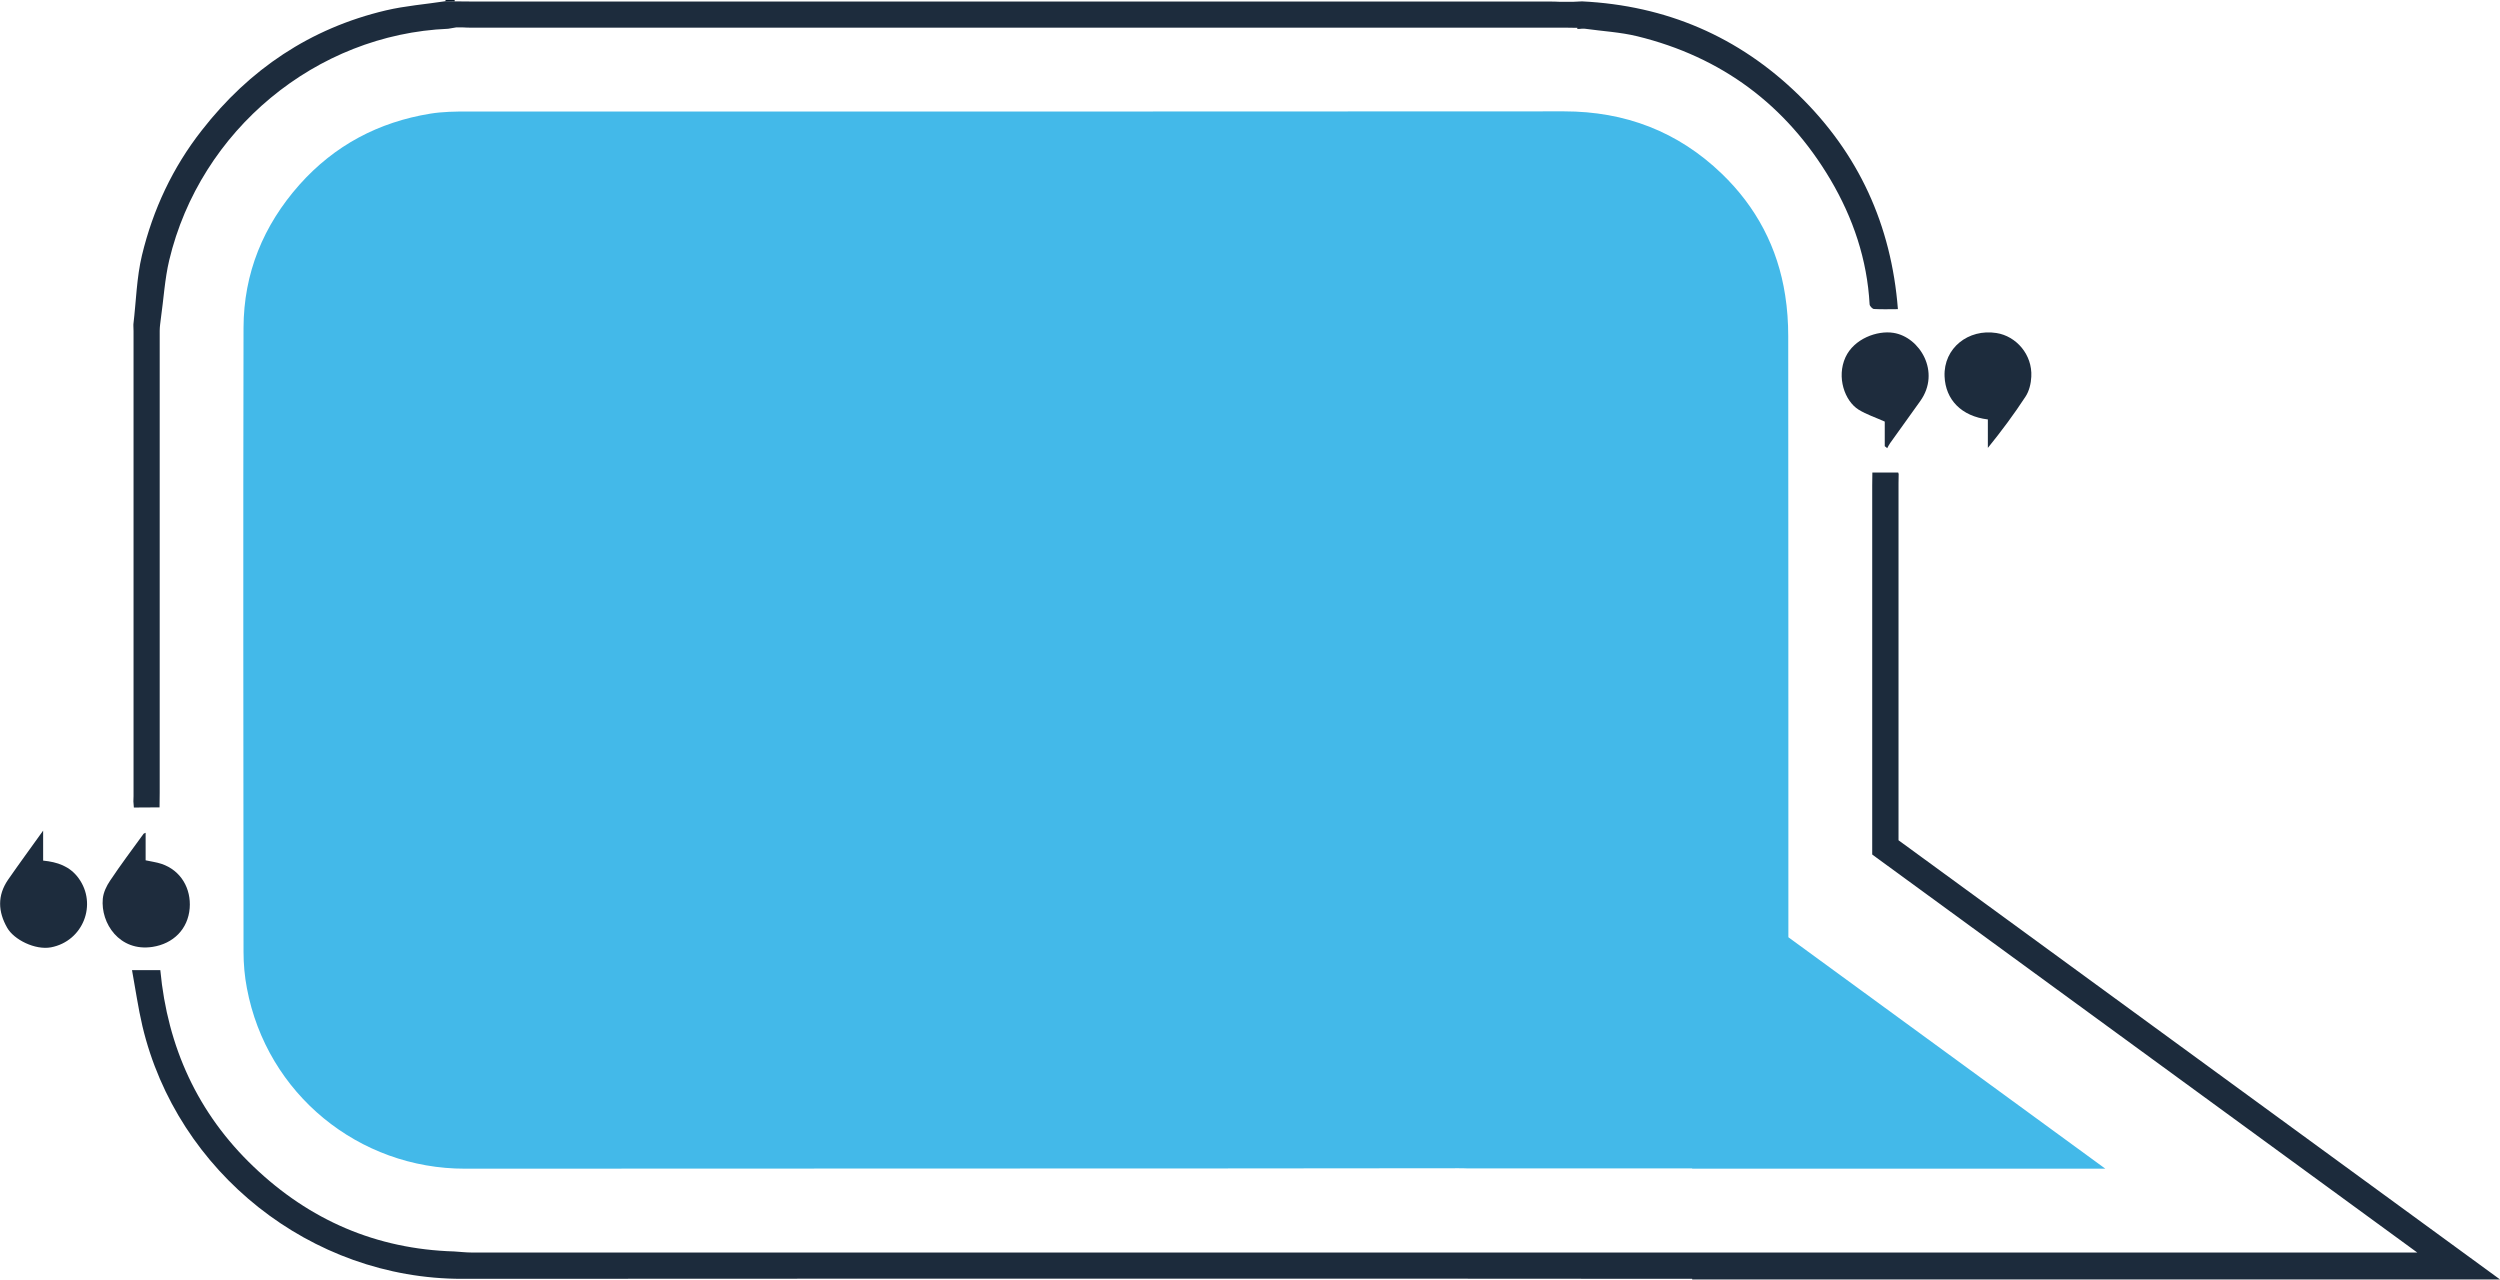 <?xml version="1.0" encoding="utf-8"?>
<!-- Generator: Adobe Illustrator 24.1.3, SVG Export Plug-In . SVG Version: 6.00 Build 0)  -->
<svg version="1.1" id="Layer_1" xmlns="http://www.w3.org/2000/svg" xmlns:xlink="http://www.w3.org/1999/xlink" x="0px" y="0px"
	 viewBox="0 0 1634.3 836.9" style="enable-background:new 0 0 1634.3 836.9;" xml:space="preserve">
<style type="text/css">
	.st0{fill:#0D1C2B;}
	.st1{fill:#1D2C3D;}
	.st2{fill:#1E2C3D;}
	.st3{fill:#0B1C2D;}
	.st4{fill:#DDDFE1;}
	.st5{fill:#DBDEE1;}
	.st6{fill:#43B9E9;}
	.st7{fill:#1C2B3C;}
</style>
<path class="st0" d="M297.2,0c0,0.3,0,0.6,0.1,0.9c-2,0-4.1,0-6.1-0.1c0-0.3,0-0.6,0.1-0.8C293.2,0,295.2,0,297.2,0z"/>
<path class="st1" d="M291.1,0.8c2,0,4.1,0,6.1,0.1c3.8,0,7.7,0.1,11.5,0.1c234.8,0,469.6,0,704.4,0c2.3,0,4.7,0.1,7,0.2
	c2.6,0,5.3,0,7.9,0c2.1-0.1,4.1-0.2,6.2-0.3c54.9,2.7,102.3,22.9,141.6,61.2c39.2,38.2,60.6,84.9,64.9,140c-5.3,0-10.5,0.2-15.7-0.1
	c-1-0.1-2.7-1.9-2.8-3c-1.6-29.4-10.8-56.5-25.6-81.6c-28.9-48.8-71.2-80.2-126.3-93.7c-11.1-2.7-22.7-3.3-34.1-4.9
	c-1.7-0.2-3.4-0.4-5.1-0.6c-2.2,0-4.3-0.1-6.5-0.1c-238.8,0-477.6,0-716.4,0c-2,0-4-0.1-6-0.2c-1.3,0-2.6,0-3.9,0
	c-1.8,0.3-3.6,0.6-5.3,0.9c-86.3,3.6-162.1,66.2-182.4,151.4c-2.9,12.3-3.6,25.1-5.4,37.7c-0.3,2.8-0.8,5.5-0.8,8.3
	c0,100.7,0,201.4,0,302.1c0,3.2-0.1,6.3-0.1,9.5c-5.6,0-11.2,0.1-16.8,0.1c-0.1-1.3-0.2-2.6-0.3-4c0-1.2,0.1-2.3,0.1-3.5
	c0-101.3,0-202.6,0-303.9c0-1.2-0.1-2.3-0.1-3.5c0-0.3,0-0.7,0-1c1.8-15.1,2.1-30.5,5.6-45.1c7.2-29.9,20.1-57.5,39.2-81.8
	C163,45.3,202.8,18.5,252.2,6.8C264.9,3.8,278.1,2.8,291.1,0.8z"/>
<path class="st1" d="M1299.5,274.2c-17.3-2.1-27.7-12.9-28.3-28.2c-0.7-18.5,15.6-31.2,33.9-28.3c12.9,2,23.6,14.1,22.8,28.6
	c-0.2,4.4-1.4,9.4-3.8,13c-7.5,11.5-15.7,22.5-24.6,33.5C1299.5,286.8,1299.5,280.7,1299.5,274.2z"/>
<path class="st2" d="M1232.1,291.7c0-5.6,0-11.2,0-16.1c-6-2.7-11.9-4.6-17.1-7.8c-9.1-5.7-14.5-21.2-8.6-34.2
	c5.6-12.2,20.8-17.7,31.4-16c17.2,2.7,31.1,25.6,17.5,44.6c-6.6,9.2-13.1,18.3-19.7,27.5c-0.7,1-1.3,2.2-1.9,3.3
	C1233.2,292.5,1232.7,292.1,1232.1,291.7z"/>
<path class="st1" d="M28.2,543c0,7.4,0,13.3,0,19.6c9.2,0.9,17.4,3.6,23.1,11.4c12.5,17,3.1,41.3-18,45.3
	c-10.3,1.9-24.2-5-28.6-12.8c-6-10.5-6.5-21,0.5-31.3C12.4,564.8,19.9,554.6,28.2,543z"/>
<path class="st2" d="M95.2,544.4c0,6.2,0,12,0,18c3.5,0.8,7,1.2,10.3,2.3c12.9,4.3,19.5,16.3,18.5,29c-1.1,13.7-10.7,23.2-24.3,25.3
	c-21.6,3.3-34-15.5-32.5-31.5c0.4-4.1,2.4-8.3,4.7-11.7c7-10.5,14.6-20.6,22-30.8C94.3,544.7,94.7,544.7,95.2,544.4z"/>
<path class="st3" d="M1031.2,18.9c-0.1-0.3-0.1-0.5-0.2-0.8c1.7,0.2,3.4,0.4,5.1,0.6C1034.4,18.8,1032.8,18.9,1031.2,18.9z"/>
<path class="st4" d="M1241.3,310c-0.1-0.3-0.2-0.7-0.3-1C1241.1,309.3,1241.2,309.6,1241.3,310z"/>
<path class="st5" d="M943.1,836.2c0.4,0.2,0.7,0.5,1.1,0.7C943.8,836.6,943.4,836.4,943.1,836.2z"/>
<path class="st0" d="M1028,1.1c-2.6,0-5.3,0-7.9,0C1022.8,1.1,1025.4,1.1,1028,1.1z"/>
<path class="st3" d="M302.1,17.9c-1.3,0-2.6,0-3.9,0C299.5,17.9,300.8,17.9,302.1,17.9z"/>
<path class="st6" d="M1376.3,764l-207.2-151.3c0-131,0-262-0.1-392.9c0-8.9-0.6-18-2-26.8c-4.8-31.1-18.9-57.8-41.5-79.5
	c-28.6-27.5-63.1-40.7-103-40.7c-238.9,0.2-477.9,0.1-716.8,0.1c-8.1,0-16.4,0.1-24.4,1.4c-33.8,5.5-62.6,20.7-85.5,46.4
	c-23.7,26.7-36.5,57.9-36.6,93.6c-0.3,136-0.1,271.9,0,407.9c0,7.9,0.7,16,2.2,23.8c13,69.3,73.3,118.1,142.6,118
	c216.4-0.2,432.9,0,649.3-0.3c1.9,0,3.8,0,5.6,0.1h147.3v0.2H1376.3z"/>
<path class="st7" d="M1241.1,549.3c0-84.1,0-96.6,0-233.4c0-2,0.1-4,0.1-6c-0.1-0.3-0.2-0.7-0.3-1c-5.6,0-11.3,0-16.9,0
	c0,2.8-0.1,5.7-0.1,8.5c0,141.1,0,149.2,0,241.2l2.7,2l0,0l353.6,258.2h-474v0c-105,0-199.2,0-206.7,0c-197.1,0-394.2,0-591.3,0
	c-3.8,0-7.6-0.5-11.3-0.7c-50.9-1.5-94.6-20.5-131.1-55.4c-36.6-34.9-56.3-78.3-61-128.5c-6.1,0-11.8,0-18.5,0
	c2.3,12.5,4,24.7,6.8,36.6c22.6,95.4,110.1,165.3,209.1,165.2c211.6-0.2,423.2-0.1,634.8-0.1c0.8,0,77.9,0,169.2,0.1v0.4h498.2h29.9
	h0L1241.1,549.3z"/>
</svg>
